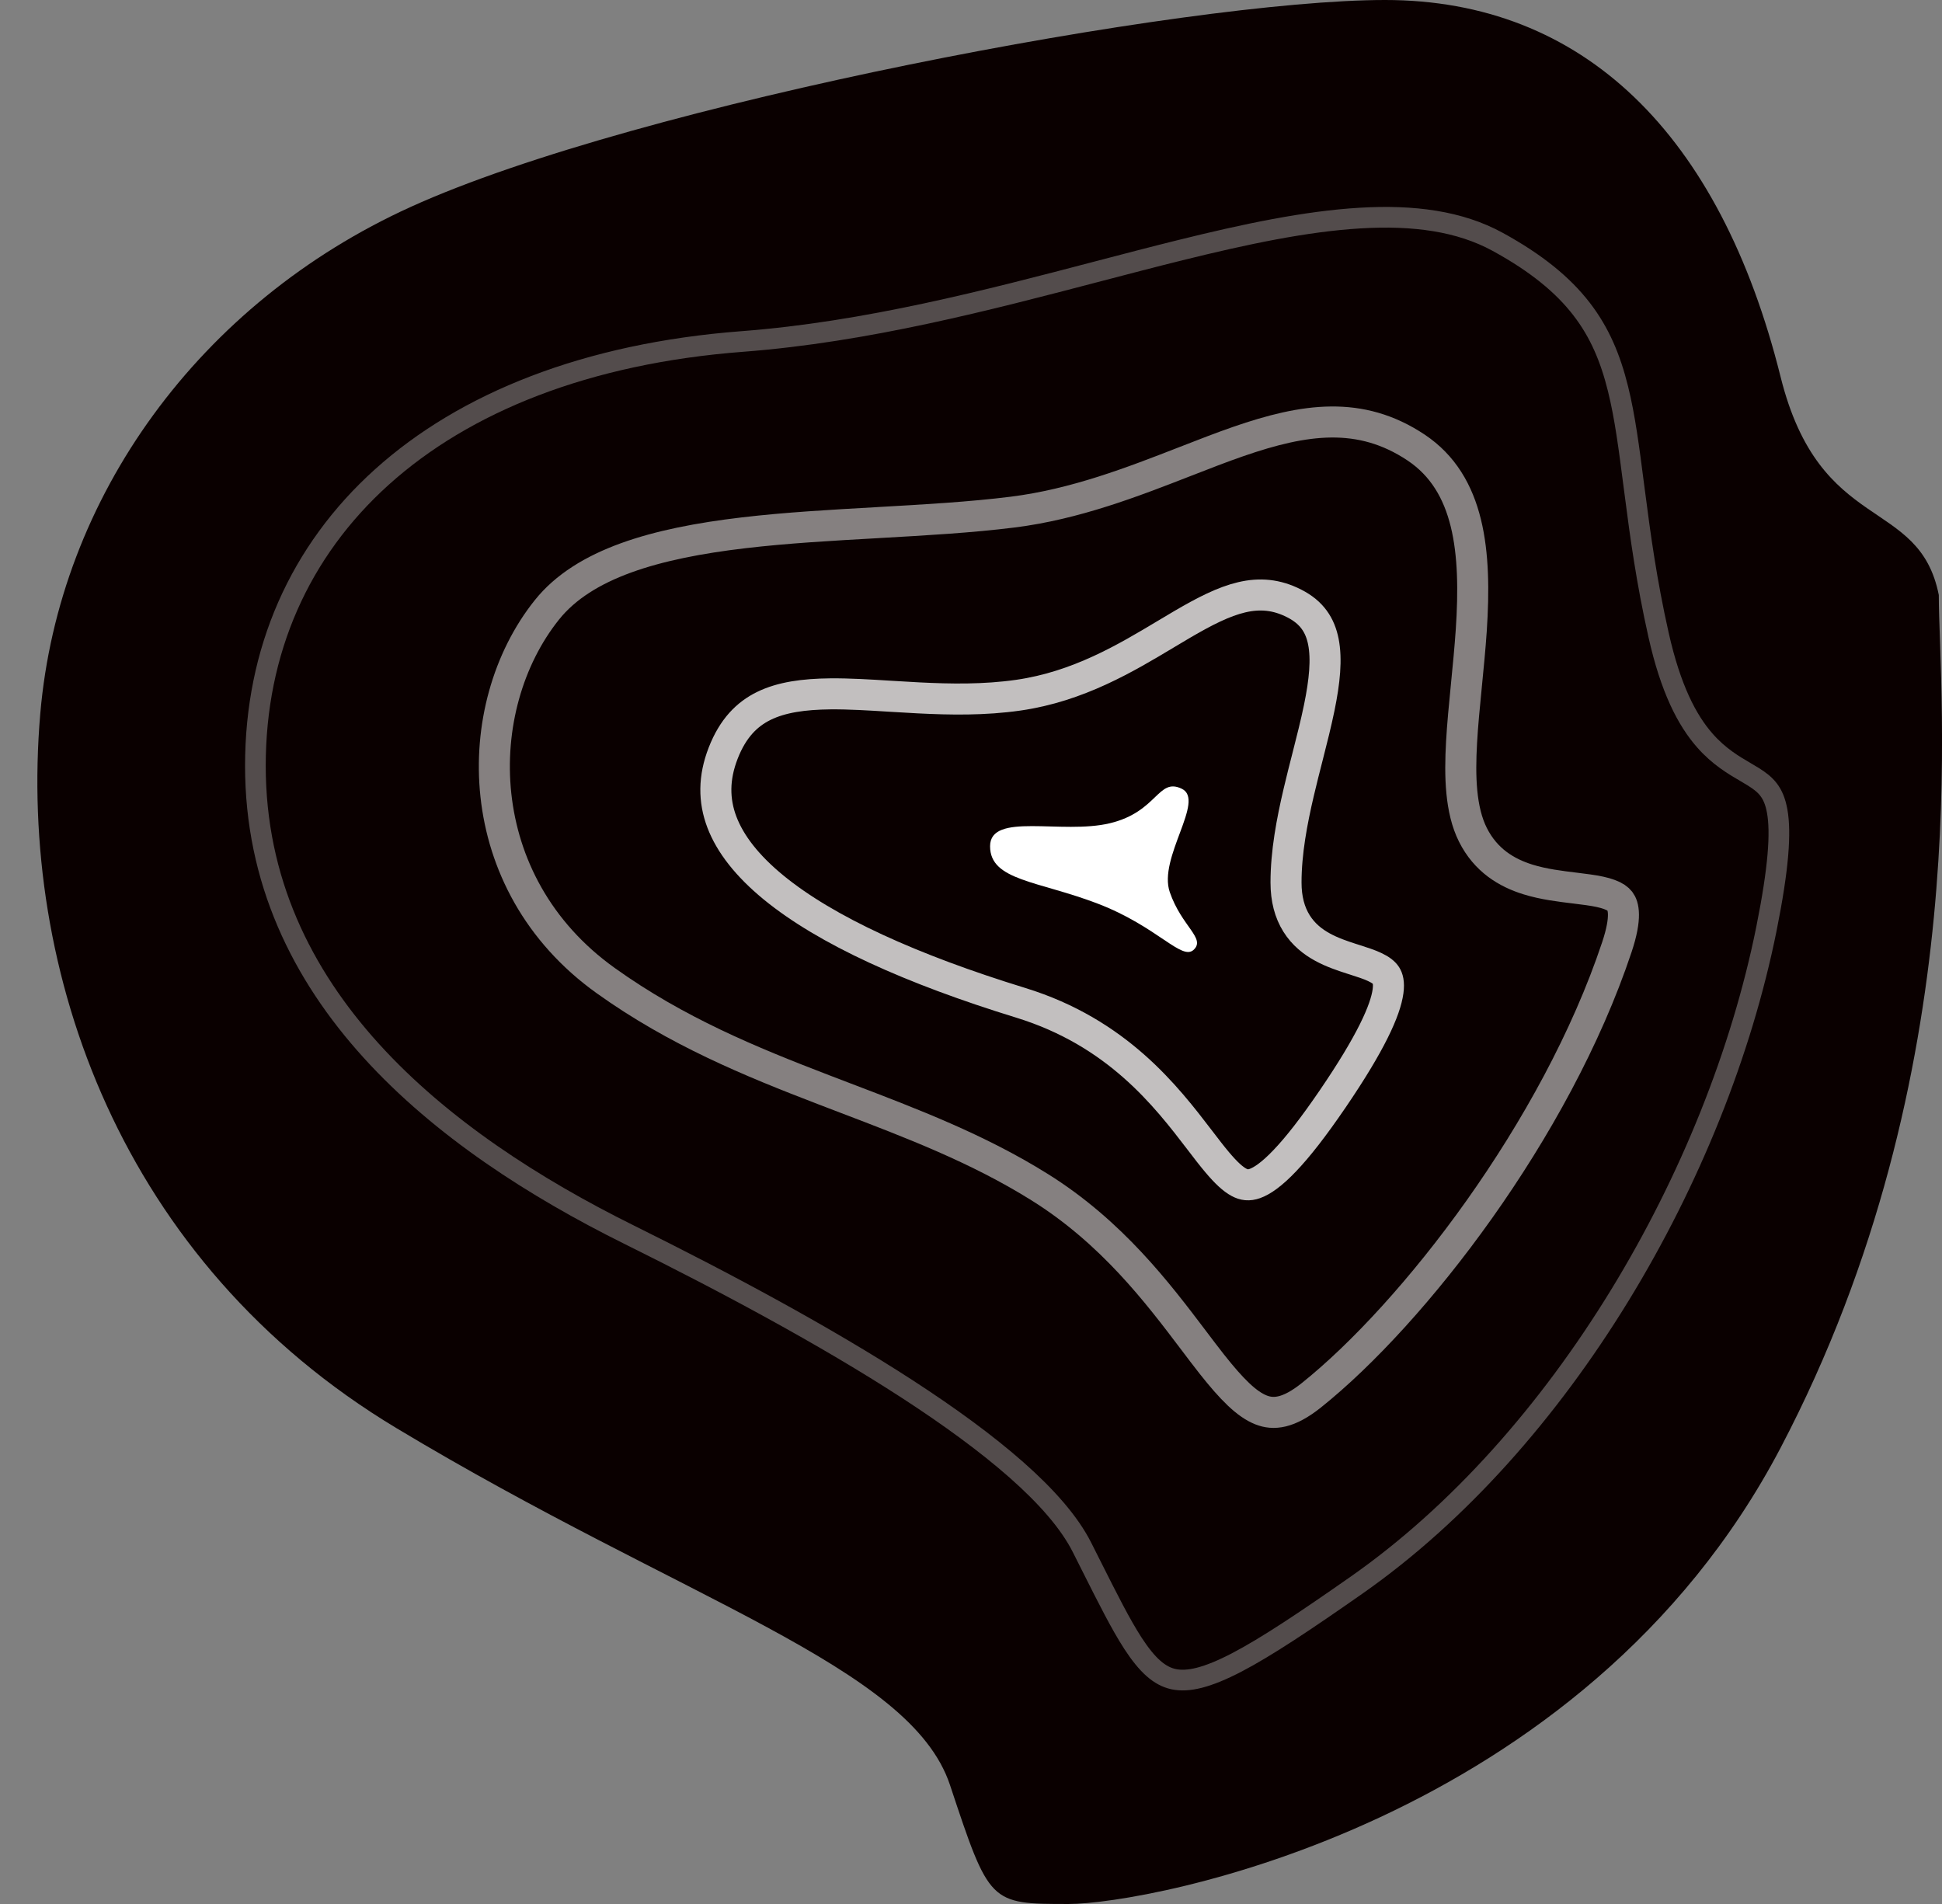 <svg width="51" height="50" viewBox="0 0 51 50" fill="none" xmlns="http://www.w3.org/2000/svg">
<rect x="0" y="0" width="51" height="50" fill="#808080" stroke="none"/>
<path d="M10.783 5.435C16.762 2.717 31.18 0 36.374 0C41.567 0 45.168 3.504 46.761 9.896C47.8 14.062 50.397 13.021 50.916 15.625C50.916 18.229 51.955 28.125 46.761 38.021C41.567 47.917 30.141 50 28.064 50C25.986 50 25.986 50 24.948 46.875C23.909 43.75 17.977 42.053 10.405 37.5C3.175 33.152 0.479 25.516 1.057 18.75C1.544 13.043 5.247 7.951 10.783 5.435Z" fill="#0A0000"/>
<path opacity="0.3" d="M19.5 8.967C22.759 8.718 25.952 7.881 28.855 7.12C29.587 6.929 30.299 6.742 30.99 6.571C32.715 6.143 34.301 5.811 35.713 5.727C37.124 5.642 38.336 5.807 39.329 6.35C40.36 6.914 41.05 7.489 41.531 8.111C42.011 8.731 42.294 9.412 42.491 10.208C42.676 10.951 42.782 11.781 42.907 12.75C42.917 12.828 42.927 12.906 42.938 12.985C43.075 14.051 43.241 15.269 43.556 16.671C43.874 18.089 44.304 18.913 44.77 19.444C45.141 19.868 45.534 20.097 45.844 20.278C45.919 20.322 45.989 20.363 46.053 20.403C46.221 20.509 46.349 20.608 46.447 20.738C46.545 20.866 46.626 21.04 46.673 21.308C46.77 21.86 46.715 22.774 46.387 24.403C45.082 30.868 40.996 37.867 35.628 41.625C34.267 42.578 33.263 43.247 32.484 43.654C31.698 44.064 31.196 44.176 30.82 44.096C30.455 44.017 30.134 43.739 29.752 43.152C29.43 42.655 29.093 41.984 28.661 41.124C28.583 40.968 28.502 40.806 28.417 40.639C28.083 39.975 27.473 39.288 26.691 38.598C25.905 37.905 24.928 37.194 23.84 36.487C21.663 35.074 19.022 33.663 16.526 32.426C11.554 29.962 6.707 26.116 6.707 20.109C6.707 17.096 7.865 14.474 10.031 12.525C12.201 10.572 15.4 9.279 19.5 8.967Z" stroke="white" stroke-width="0.543"/>
<path opacity="0.5" d="M34.442 36.638C33.83 37.128 33.439 37.151 33.121 37.027C32.736 36.877 32.34 36.475 31.823 35.821C31.667 35.623 31.504 35.407 31.331 35.178C30.405 33.955 29.2 32.361 27.304 31.176C25.685 30.164 23.944 29.5 22.208 28.838C22.018 28.766 21.828 28.693 21.638 28.62C19.702 27.877 17.768 27.082 15.912 25.755C12.317 23.188 12.319 18.57 14.363 16.015C15.336 14.799 17.214 14.264 19.527 13.992C20.654 13.859 21.849 13.792 23.044 13.725L23.085 13.722C24.288 13.654 25.492 13.586 26.595 13.448C28.242 13.242 29.761 12.65 31.127 12.118C31.611 11.929 32.076 11.748 32.52 11.594C34.255 10.994 35.723 10.776 37.188 11.752C38.605 12.697 38.774 14.496 38.638 16.549C38.605 17.033 38.557 17.518 38.51 17.997L38.505 18.05C38.456 18.543 38.409 19.031 38.383 19.491C38.332 20.39 38.355 21.271 38.68 21.921C39.016 22.593 39.566 22.922 40.129 23.096C40.537 23.223 40.989 23.277 41.371 23.323C41.49 23.337 41.602 23.351 41.704 23.366C41.935 23.398 42.12 23.436 42.267 23.491C42.412 23.544 42.493 23.605 42.542 23.668C42.631 23.784 42.726 24.079 42.462 24.871C40.858 29.683 37.102 34.51 34.442 36.638Z" stroke="white" stroke-width="0.815"/>
<path opacity="0.75" d="M18.993 19.775C19.247 19.123 19.616 18.755 20.061 18.537C20.525 18.31 21.106 18.228 21.809 18.221C22.303 18.217 22.823 18.249 23.381 18.284C23.623 18.299 23.873 18.314 24.13 18.327C24.963 18.369 25.852 18.384 26.743 18.256C28.318 18.03 29.571 17.279 30.616 16.653C30.764 16.564 30.909 16.478 31.05 16.395C32.218 15.712 33.056 15.368 33.994 15.85C34.452 16.084 34.668 16.418 34.754 16.851C34.845 17.312 34.788 17.892 34.646 18.584C34.56 19.001 34.453 19.423 34.34 19.866C34.263 20.166 34.184 20.476 34.108 20.8C33.926 21.575 33.773 22.388 33.773 23.175C33.773 23.607 33.868 23.962 34.05 24.252C34.231 24.541 34.479 24.735 34.733 24.873C34.982 25.009 35.251 25.1 35.484 25.175C35.514 25.184 35.544 25.194 35.572 25.203C35.779 25.269 35.95 25.324 36.098 25.393C36.263 25.47 36.351 25.543 36.399 25.618C36.442 25.685 36.483 25.802 36.452 26.032C36.385 26.527 36.006 27.381 34.997 28.86C34.498 29.591 34.089 30.116 33.744 30.477C33.396 30.844 33.14 31.014 32.955 31.08C32.794 31.136 32.672 31.121 32.536 31.048C32.377 30.963 32.197 30.796 31.969 30.526C31.827 30.358 31.675 30.16 31.509 29.942C30.635 28.8 29.348 27.117 26.805 26.334C23.937 25.452 21.692 24.435 20.313 23.304C19.626 22.74 19.177 22.166 18.958 21.589C18.743 21.023 18.739 20.425 18.993 19.775Z" stroke="white" stroke-width="0.815"/>
<path d="M29.147 21.619C27.889 21.921 26.001 21.317 26.001 22.223C26.001 23.128 27.259 23.128 28.833 23.732C30.406 24.336 31.035 25.242 31.35 24.94C31.665 24.638 31.035 24.336 30.721 23.43C30.406 22.525 31.665 21.015 31.035 20.713C30.406 20.411 30.406 21.317 29.147 21.619Z" fill="white"/>
</svg>
